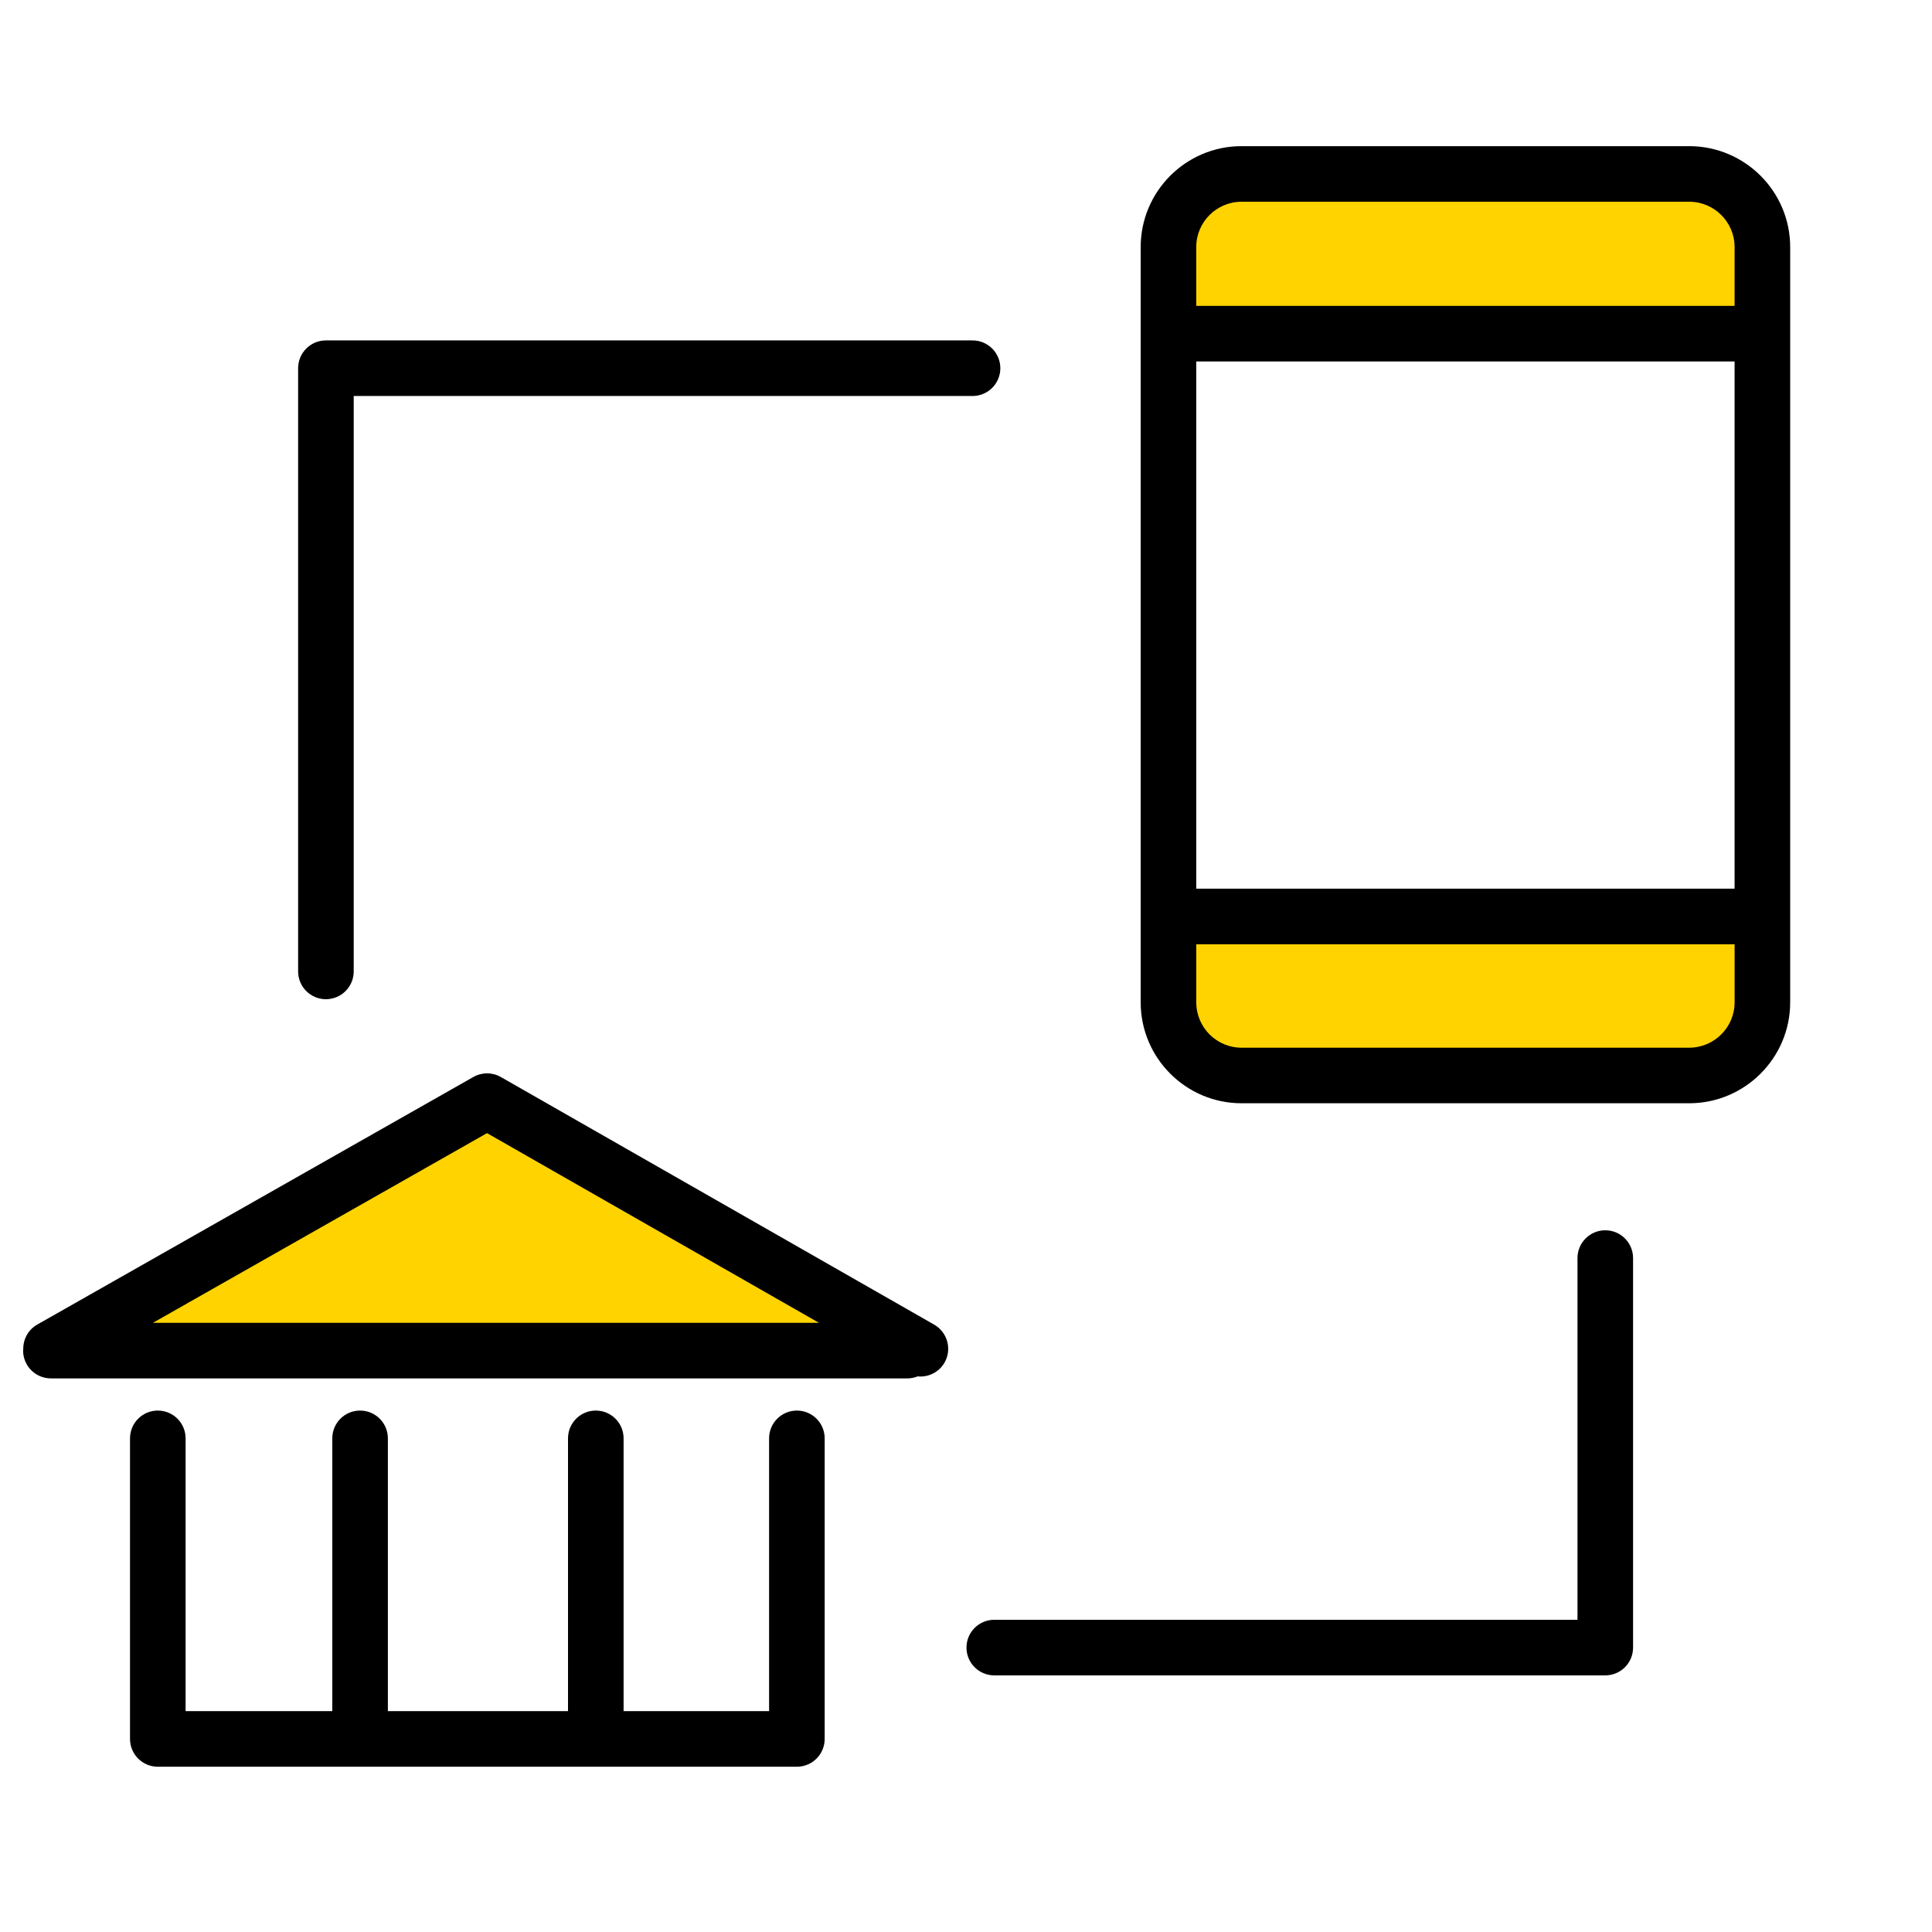 <?xml version="1.0" encoding="UTF-8"?> <svg xmlns="http://www.w3.org/2000/svg" width="101" height="101" viewBox="0 0 101 101" fill="none"> <path d="M92 17.5H61.5V10.5L64.5 9H89L91.5 10.5L92 13V17.5Z" fill="#FFD300"></path> <path d="M91.5 55.5H61V48.5L64 47H88.5L91 48.5L91.5 51V55.5Z" fill="#FFD300"></path> <path d="M25 58L4.5 70H48L25 58Z" fill="#FFD300"></path> <path d="M88.304 7.64H64.906C61.998 7.64 59.632 10.006 59.632 12.914V17.434C59.632 17.437 59.631 17.44 59.631 17.444C59.631 17.448 59.632 17.45 59.632 17.454V47.9C59.632 47.903 59.631 47.906 59.631 47.91C59.631 47.914 59.632 47.916 59.632 47.92V52.4C59.632 55.309 61.998 57.676 64.906 57.676H88.304C91.216 57.676 93.586 55.309 93.586 52.4V12.914C93.586 10.006 91.216 7.64 88.304 7.64ZM62.537 18.897H90.68V46.457H62.537V18.897ZM64.906 10.546H88.304C89.615 10.546 90.68 11.608 90.68 12.914V15.991H76.609H62.537V12.914C62.537 11.608 63.6 10.546 64.906 10.546ZM88.304 54.771H64.906C63.6 54.771 62.538 53.708 62.538 52.401V49.364H90.681V52.4C90.68 53.707 89.615 54.771 88.304 54.771Z" fill="black"></path> <path d="M83.92 64.316C83.117 64.316 82.467 64.966 82.467 65.769V84.678H51.978C51.175 84.678 50.525 85.328 50.525 86.131C50.525 86.934 51.175 87.584 51.978 87.584H83.92C84.723 87.584 85.373 86.934 85.373 86.131V65.77C85.373 64.967 84.723 64.316 83.92 64.316Z" fill="black"></path> <path d="M17.038 52.236C17.841 52.236 18.491 51.586 18.491 50.783V20.702H50.842C51.645 20.702 52.295 20.052 52.295 19.249C52.295 18.446 51.645 17.796 50.842 17.796H17.038C16.235 17.796 15.585 18.446 15.585 19.249V50.783C15.585 51.586 16.235 52.236 17.038 52.236Z" fill="black"></path> <path d="M41.659 73.741C40.856 73.741 40.206 74.391 40.206 75.194V89.454H32.6V75.194C32.6 74.391 31.95 73.741 31.147 73.741C30.344 73.741 29.694 74.391 29.694 75.194V89.454H20.277V75.194C20.277 74.391 19.627 73.741 18.824 73.741C18.021 73.741 17.371 74.391 17.371 75.194V89.454H9.703V75.194C9.703 74.391 9.053 73.741 8.25 73.741C7.447 73.741 6.797 74.391 6.797 75.194V90.907C6.797 91.71 7.447 92.36 8.25 92.36H41.659C42.462 92.36 43.112 91.71 43.112 90.907V75.194C43.112 74.392 42.462 73.741 41.659 73.741Z" fill="black"></path> <path d="M48.837 69.249L26.183 56.304C25.738 56.049 25.192 56.049 24.745 56.302L1.944 69.247C1.466 69.519 1.206 70.023 1.216 70.537C1.214 70.56 1.208 70.582 1.208 70.606C1.208 71.409 1.859 72.059 2.662 72.059H47.437C47.627 72.059 47.806 72.02 47.974 71.954C48.526 72.008 49.086 71.745 49.379 71.231C49.776 70.535 49.533 69.647 48.837 69.249ZM25.46 59.237L42.812 69.153H7.995L25.46 59.237Z" fill="black"></path> </svg> 